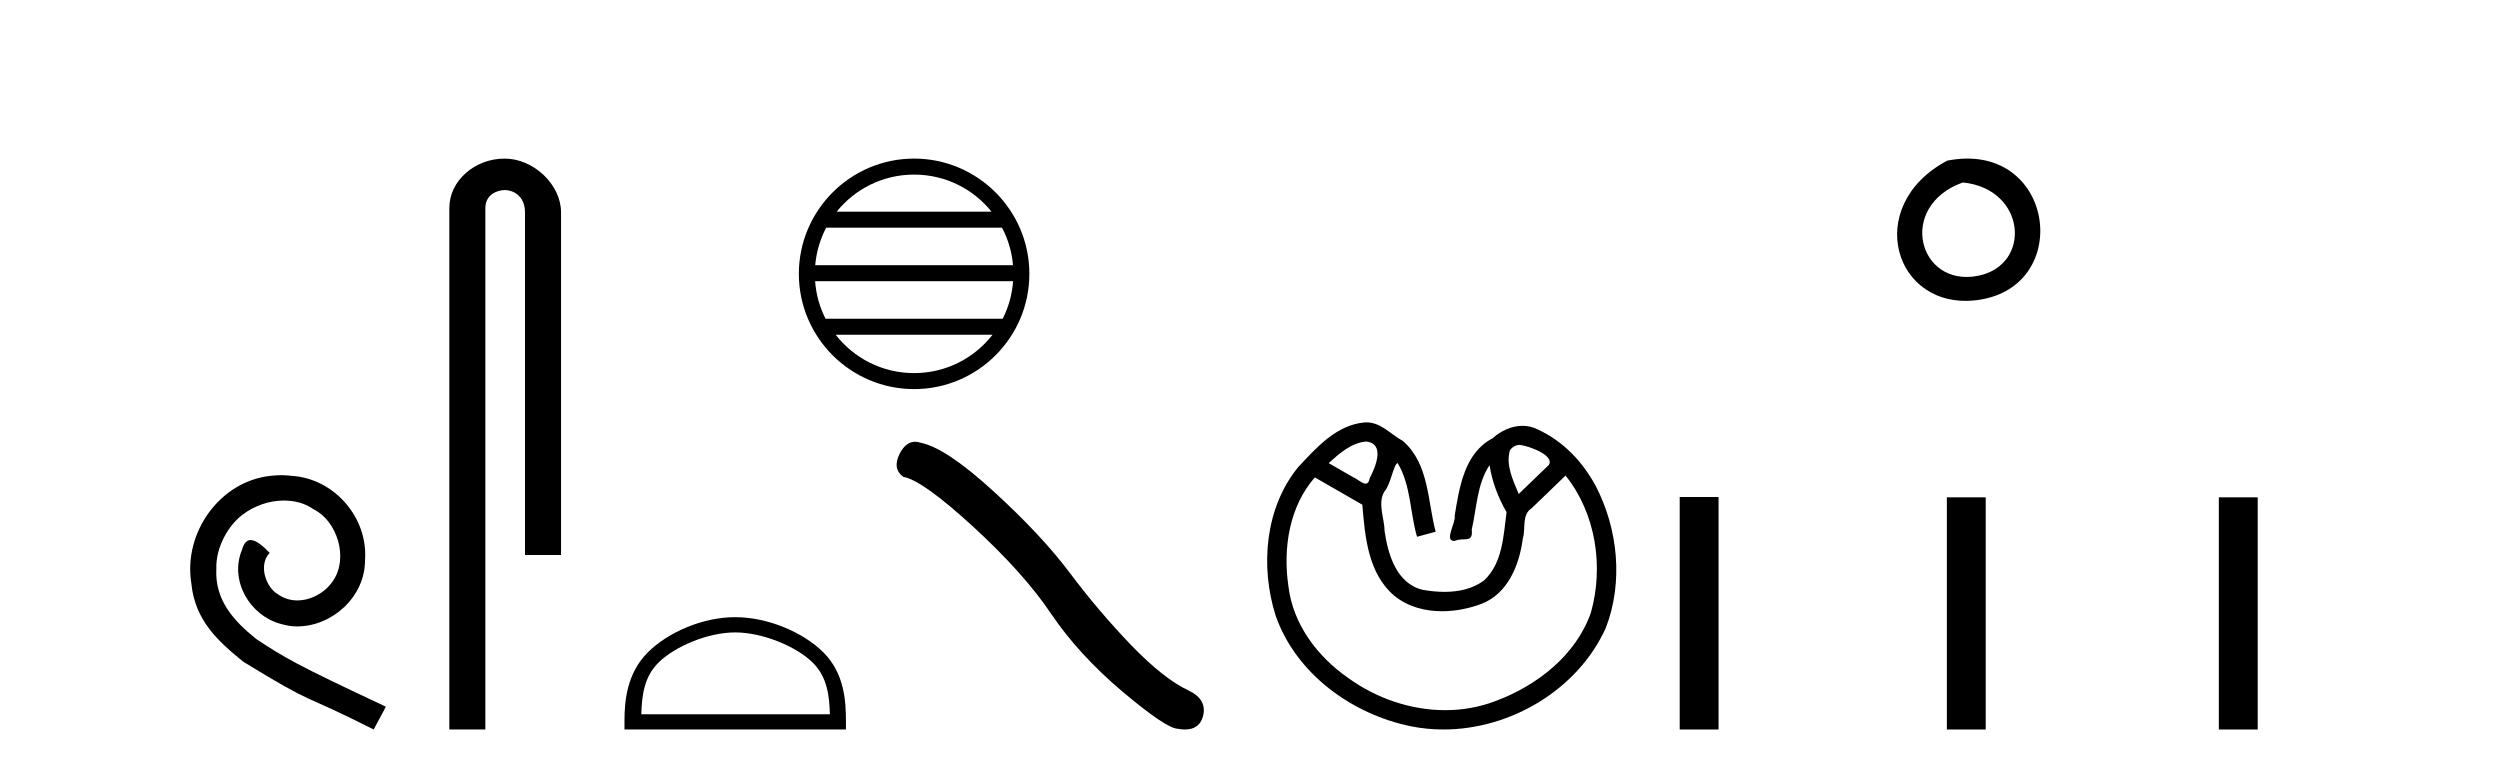 <?xml version='1.0' encoding='UTF-8' standalone='yes'?><svg xmlns='http://www.w3.org/2000/svg' xmlns:xlink='http://www.w3.org/1999/xlink' width='133.0' height='41.0' ><path d='M 14.96 25.279 C 14.772 25.279 14.584 25.297 14.397 25.314 C 11.68 25.604 9.75 28.354 10.177 31.019 C 10.365 33.001 11.595 34.111 12.944 35.205 C 16.959 37.665 15.832 36.759 19.88 38.809 L 20.529 37.596 C 15.712 35.341 15.131 34.983 13.628 33.992 C 12.398 33.001 11.424 31.908 11.509 30.251 C 11.475 29.106 12.159 27.927 12.927 27.364 C 13.542 26.902 14.328 26.629 15.097 26.629 C 15.678 26.629 16.224 26.766 16.703 27.107 C 17.916 27.705 18.582 29.687 17.694 30.934 C 17.284 31.532 16.549 31.942 15.814 31.942 C 15.456 31.942 15.097 31.839 14.789 31.617 C 14.174 31.276 13.713 30.08 14.345 29.414 C 14.055 29.106 13.645 28.73 13.337 28.73 C 13.132 28.73 12.979 28.884 12.876 29.243 C 12.193 30.883 13.286 32.745 14.926 33.189 C 15.217 33.274 15.507 33.326 15.797 33.326 C 17.677 33.326 19.419 31.754 19.419 29.807 C 19.59 27.534 17.779 25.45 15.507 25.314 C 15.336 25.297 15.148 25.279 14.96 25.279 Z' style='fill:#000000;stroke:none' /><path d='M 26.849 8.437 C 25.28 8.437 23.904 9.591 23.904 11.072 L 23.904 38.809 L 25.821 38.809 L 25.821 11.072 C 25.821 10.346 26.46 10.111 26.861 10.111 C 27.282 10.111 27.93 10.406 27.93 11.296 L 27.93 29.526 L 29.847 29.526 L 29.847 11.296 C 29.847 9.813 28.378 8.437 26.849 8.437 Z' style='fill:#000000;stroke:none' /><path d='M 48.63 9.288 C 50.298 9.288 51.783 10.058 52.75 11.262 L 44.51 11.262 C 45.478 10.058 46.963 9.288 48.63 9.288 ZM 53.308 12.113 C 53.626 12.718 53.83 13.393 53.892 14.109 L 43.369 14.109 C 43.431 13.393 43.635 12.718 43.953 12.113 ZM 53.897 14.96 C 53.845 15.674 53.651 16.349 53.343 16.956 L 43.917 16.956 C 43.61 16.349 43.416 15.674 43.364 14.96 ZM 52.804 17.807 C 51.838 19.05 50.329 19.849 48.63 19.849 C 46.932 19.849 45.423 19.05 44.457 17.807 ZM 48.63 8.437 C 45.25 8.437 42.499 11.189 42.499 14.569 C 42.499 17.949 45.25 20.7 48.63 20.7 C 52.01 20.7 54.762 17.949 54.762 14.569 C 54.762 11.189 52.01 8.437 48.63 8.437 Z' style='fill:#000000;stroke:none' /><path d='M 39.113 33.644 C 40.562 33.644 42.376 34.389 43.253 35.266 C 44.021 36.034 44.122 37.052 44.15 37.998 L 34.118 37.998 C 34.147 37.052 34.247 36.034 35.015 35.266 C 35.893 34.389 37.664 33.644 39.113 33.644 ZM 39.113 32.833 C 37.394 32.833 35.544 33.627 34.46 34.711 C 33.348 35.823 33.222 37.287 33.222 38.382 L 33.222 38.809 L 45.004 38.809 L 45.004 38.382 C 45.004 37.287 44.92 35.823 43.808 34.711 C 42.724 33.627 40.832 32.833 39.113 32.833 Z' style='fill:#000000;stroke:none' /><path d='M 48.681 23.501 Q 48.196 23.501 47.867 24.127 Q 47.457 24.933 48.059 25.37 Q 49.056 25.534 51.774 28.02 Q 54.479 30.506 55.927 32.664 Q 57.388 34.823 59.71 36.79 Q 62.033 38.743 62.647 38.77 Q 62.86 38.809 63.041 38.809 Q 63.811 38.809 64 38.101 Q 64.232 37.213 63.235 36.735 Q 61.91 36.12 60.147 34.29 Q 58.385 32.446 56.896 30.452 Q 55.394 28.457 52.853 26.135 Q 50.312 23.813 48.974 23.553 Q 48.821 23.501 48.681 23.501 Z' style='fill:#000000;stroke:none' /><path d='M 72.683 23.489 C 73.711 23.604 73.171 24.866 72.868 25.438 C 72.829 25.655 72.749 25.73 72.649 25.73 C 72.462 25.73 72.203 25.474 71.993 25.39 C 71.558 25.139 71.122 24.888 70.686 24.637 C 71.25 24.127 71.891 23.554 72.683 23.489 ZM 80.843 23.669 C 80.85 23.669 80.858 23.669 80.866 23.67 C 81.38 23.734 82.713 24.239 82.4 24.732 C 81.865 25.248 81.33 25.764 80.795 26.28 C 80.501 25.558 80.097 24.754 80.325 23.964 C 80.434 23.791 80.636 23.669 80.843 23.669 ZM 83.287 25.3 C 84.899 27.31 85.33 30.147 84.633 32.599 C 83.838 34.868 81.758 36.481 79.562 37.295 C 78.7 37.626 77.793 37.781 76.886 37.781 C 75.062 37.781 73.234 37.156 71.752 36.087 C 70.101 34.952 68.779 33.212 68.543 31.18 C 68.249 29.182 68.581 26.955 69.95 25.397 C 70.792 25.881 71.634 26.366 72.476 26.851 C 72.617 28.55 72.78 30.509 74.174 31.691 C 74.895 32.278 75.799 32.518 76.715 32.518 C 77.435 32.518 78.163 32.37 78.816 32.124 C 80.222 31.583 80.832 30.048 81.012 28.659 C 81.181 28.112 80.94 27.383 81.49 27.033 C 82.089 26.456 82.688 25.878 83.287 25.3 ZM 72.697 22.47 C 72.669 22.47 72.641 22.47 72.612 22.472 C 71.106 22.594 70.024 23.822 69.056 24.859 C 67.289 27.034 67.04 30.149 67.866 32.758 C 68.947 35.845 71.929 38.004 75.069 38.64 C 75.637 38.754 76.214 38.809 76.791 38.809 C 80.365 38.809 83.945 36.69 85.429 33.405 C 86.367 30.976 86.082 28.142 84.891 25.85 C 84.194 24.564 83.164 23.467 81.804 22.845 C 81.542 22.713 81.268 22.654 80.996 22.654 C 80.415 22.654 79.842 22.921 79.41 23.315 C 77.905 24.096 77.638 25.925 77.389 27.433 C 77.466 27.787 76.818 28.775 77.352 28.775 C 77.371 28.775 77.391 28.774 77.414 28.772 C 77.864 28.561 78.378 28.945 78.297 28.17 C 78.564 27.022 78.572 25.754 79.246 24.744 C 79.372 25.621 79.718 26.506 80.149 27.245 C 79.984 28.5 79.941 29.961 78.949 30.881 C 78.345 31.331 77.595 31.487 76.844 31.487 C 76.456 31.487 76.069 31.445 75.701 31.381 C 74.305 31.061 73.844 29.513 73.662 28.268 C 73.654 27.569 73.265 26.761 73.66 26.134 C 73.996 25.762 74.134 24.685 74.356 24.637 C 75.065 25.821 75.008 27.262 75.386 28.556 C 75.716 28.467 76.046 28.377 76.376 28.288 C 75.943 26.647 76.027 24.656 74.625 23.454 C 73.988 23.11 73.469 22.47 72.697 22.47 Z' style='fill:#000000;stroke:none' /><path d='M 103.592 8.546 C 99.055 10.959 100.78 16.58 105.237 15.958 C 110.382 15.239 109.285 7.428 103.592 8.546 M 104.42 9.707 C 107.799 10.044 108.112 14.104 105.23 14.673 C 102.061 15.3 100.901 10.976 104.42 9.707 Z' style='fill:#000000;stroke:none' /><path d='M 89.36 26.441 L 89.36 38.809 L 91.427 38.809 L 91.427 26.441 ZM 103.573 26.458 L 103.573 38.809 L 105.64 38.809 L 105.64 26.458 ZM 118.042 26.458 L 118.042 38.809 L 120.11 38.809 L 120.11 26.458 Z' style='fill:#000000;stroke:none' /></svg>